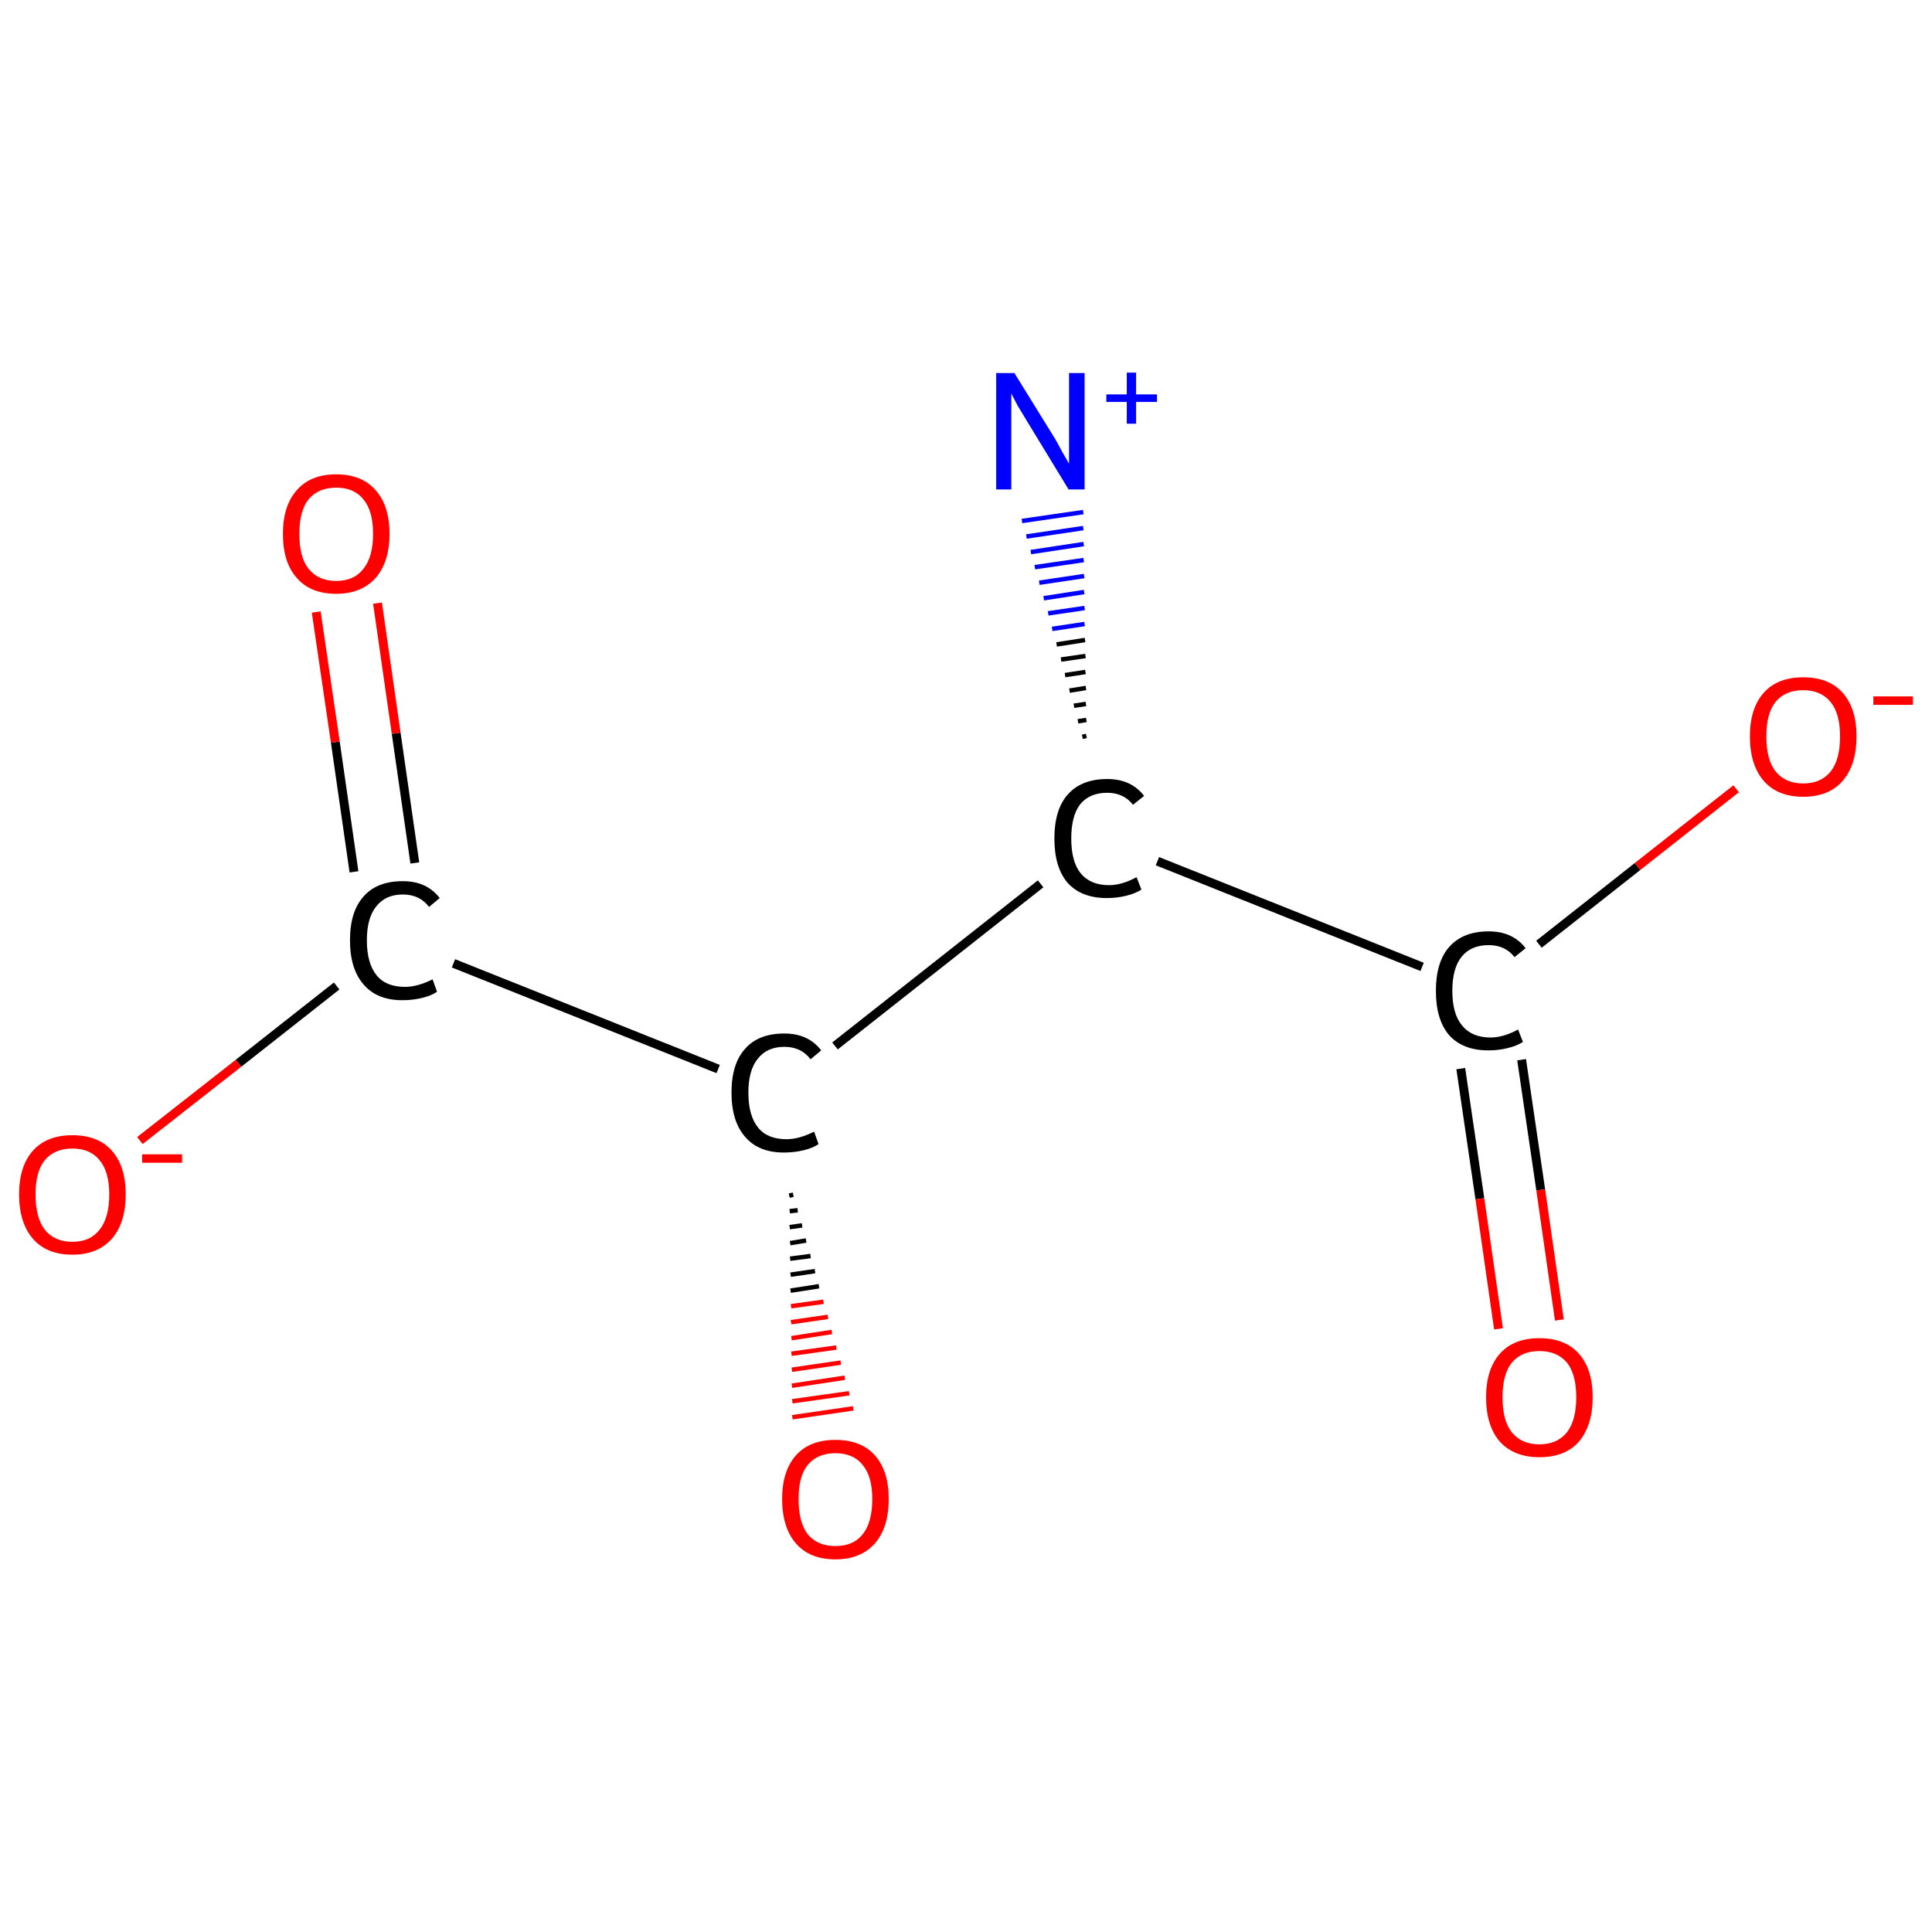 <?xml version='1.0' encoding='iso-8859-1'?>
<svg version='1.1' baseProfile='full'
              xmlns='http://www.w3.org/2000/svg'
                      xmlns:rdkit='http://www.rdkit.org/xml'
                      xmlns:xlink='http://www.w3.org/1999/xlink'
                  xml:space='preserve'
width='435px' height='435px' viewBox='0 0 435 435'>
<!-- END OF HEADER -->
<rect style='opacity:1.0;fill:#FFFFFF;stroke:none' width='435.0' height='435.0' x='0.0' y='0.0'> </rect>
<path class='bond-0 atom-1 atom-0' d='M 243.7,165.9 L 244.6,165.7' style='fill:none;fill-rule:evenodd;stroke:#000000;stroke-width:1.0px;stroke-linecap:butt;stroke-linejoin:miter;stroke-opacity:1' />
<path class='bond-0 atom-1 atom-0' d='M 242.7,162.4 L 244.6,162.1' style='fill:none;fill-rule:evenodd;stroke:#000000;stroke-width:1.0px;stroke-linecap:butt;stroke-linejoin:miter;stroke-opacity:1' />
<path class='bond-0 atom-1 atom-0' d='M 241.8,158.9 L 244.5,158.5' style='fill:none;fill-rule:evenodd;stroke:#000000;stroke-width:1.0px;stroke-linecap:butt;stroke-linejoin:miter;stroke-opacity:1' />
<path class='bond-0 atom-1 atom-0' d='M 240.8,155.5 L 244.5,154.9' style='fill:none;fill-rule:evenodd;stroke:#000000;stroke-width:1.0px;stroke-linecap:butt;stroke-linejoin:miter;stroke-opacity:1' />
<path class='bond-0 atom-1 atom-0' d='M 239.8,152.0 L 244.4,151.3' style='fill:none;fill-rule:evenodd;stroke:#000000;stroke-width:1.0px;stroke-linecap:butt;stroke-linejoin:miter;stroke-opacity:1' />
<path class='bond-0 atom-1 atom-0' d='M 238.9,148.5 L 244.4,147.7' style='fill:none;fill-rule:evenodd;stroke:#000000;stroke-width:1.0px;stroke-linecap:butt;stroke-linejoin:miter;stroke-opacity:1' />
<path class='bond-0 atom-1 atom-0' d='M 237.9,145.1 L 244.3,144.1' style='fill:none;fill-rule:evenodd;stroke:#000000;stroke-width:1.0px;stroke-linecap:butt;stroke-linejoin:miter;stroke-opacity:1' />
<path class='bond-0 atom-1 atom-0' d='M 236.9,141.6 L 244.2,140.5' style='fill:none;fill-rule:evenodd;stroke:#0000FF;stroke-width:1.0px;stroke-linecap:butt;stroke-linejoin:miter;stroke-opacity:1' />
<path class='bond-0 atom-1 atom-0' d='M 236.0,138.1 L 244.2,136.9' style='fill:none;fill-rule:evenodd;stroke:#0000FF;stroke-width:1.0px;stroke-linecap:butt;stroke-linejoin:miter;stroke-opacity:1' />
<path class='bond-0 atom-1 atom-0' d='M 235.0,134.7 L 244.1,133.3' style='fill:none;fill-rule:evenodd;stroke:#0000FF;stroke-width:1.0px;stroke-linecap:butt;stroke-linejoin:miter;stroke-opacity:1' />
<path class='bond-0 atom-1 atom-0' d='M 234.0,131.2 L 244.1,129.7' style='fill:none;fill-rule:evenodd;stroke:#0000FF;stroke-width:1.0px;stroke-linecap:butt;stroke-linejoin:miter;stroke-opacity:1' />
<path class='bond-0 atom-1 atom-0' d='M 233.0,127.7 L 244.0,126.1' style='fill:none;fill-rule:evenodd;stroke:#0000FF;stroke-width:1.0px;stroke-linecap:butt;stroke-linejoin:miter;stroke-opacity:1' />
<path class='bond-0 atom-1 atom-0' d='M 232.1,124.3 L 244.0,122.5' style='fill:none;fill-rule:evenodd;stroke:#0000FF;stroke-width:1.0px;stroke-linecap:butt;stroke-linejoin:miter;stroke-opacity:1' />
<path class='bond-0 atom-1 atom-0' d='M 231.1,120.8 L 243.9,118.9' style='fill:none;fill-rule:evenodd;stroke:#0000FF;stroke-width:1.0px;stroke-linecap:butt;stroke-linejoin:miter;stroke-opacity:1' />
<path class='bond-0 atom-1 atom-0' d='M 230.1,117.3 L 243.9,115.3' style='fill:none;fill-rule:evenodd;stroke:#0000FF;stroke-width:1.0px;stroke-linecap:butt;stroke-linejoin:miter;stroke-opacity:1' />
<path class='bond-1 atom-1 atom-2' d='M 260.6,193.9 L 320.2,217.7' style='fill:none;fill-rule:evenodd;stroke:#000000;stroke-width:2.0px;stroke-linecap:butt;stroke-linejoin:miter;stroke-opacity:1' />
<path class='bond-2 atom-2 atom-3' d='M 328.9,240.6 L 333.2,269.9' style='fill:none;fill-rule:evenodd;stroke:#000000;stroke-width:2.0px;stroke-linecap:butt;stroke-linejoin:miter;stroke-opacity:1' />
<path class='bond-2 atom-2 atom-3' d='M 333.2,269.9 L 337.4,299.2' style='fill:none;fill-rule:evenodd;stroke:#FF0000;stroke-width:2.0px;stroke-linecap:butt;stroke-linejoin:miter;stroke-opacity:1' />
<path class='bond-2 atom-2 atom-3' d='M 342.6,238.6 L 346.9,267.9' style='fill:none;fill-rule:evenodd;stroke:#000000;stroke-width:2.0px;stroke-linecap:butt;stroke-linejoin:miter;stroke-opacity:1' />
<path class='bond-2 atom-2 atom-3' d='M 346.9,267.9 L 351.1,297.2' style='fill:none;fill-rule:evenodd;stroke:#FF0000;stroke-width:2.0px;stroke-linecap:butt;stroke-linejoin:miter;stroke-opacity:1' />
<path class='bond-3 atom-2 atom-4' d='M 346.5,212.6 L 368.7,195.1' style='fill:none;fill-rule:evenodd;stroke:#000000;stroke-width:2.0px;stroke-linecap:butt;stroke-linejoin:miter;stroke-opacity:1' />
<path class='bond-3 atom-2 atom-4' d='M 368.7,195.1 L 390.9,177.6' style='fill:none;fill-rule:evenodd;stroke:#FF0000;stroke-width:2.0px;stroke-linecap:butt;stroke-linejoin:miter;stroke-opacity:1' />
<path class='bond-4 atom-1 atom-5' d='M 234.3,199.0 L 188.0,235.5' style='fill:none;fill-rule:evenodd;stroke:#000000;stroke-width:2.0px;stroke-linecap:butt;stroke-linejoin:miter;stroke-opacity:1' />
<path class='bond-5 atom-5 atom-6' d='M 178.6,269.0 L 177.7,269.2' style='fill:none;fill-rule:evenodd;stroke:#000000;stroke-width:1.0px;stroke-linecap:butt;stroke-linejoin:miter;stroke-opacity:1' />
<path class='bond-5 atom-5 atom-6' d='M 179.6,272.5 L 177.8,272.7' style='fill:none;fill-rule:evenodd;stroke:#000000;stroke-width:1.0px;stroke-linecap:butt;stroke-linejoin:miter;stroke-opacity:1' />
<path class='bond-5 atom-5 atom-6' d='M 180.6,275.9 L 177.8,276.3' style='fill:none;fill-rule:evenodd;stroke:#000000;stroke-width:1.0px;stroke-linecap:butt;stroke-linejoin:miter;stroke-opacity:1' />
<path class='bond-5 atom-5 atom-6' d='M 181.5,279.3 L 177.9,279.9' style='fill:none;fill-rule:evenodd;stroke:#000000;stroke-width:1.0px;stroke-linecap:butt;stroke-linejoin:miter;stroke-opacity:1' />
<path class='bond-5 atom-5 atom-6' d='M 182.5,282.8 L 177.9,283.4' style='fill:none;fill-rule:evenodd;stroke:#000000;stroke-width:1.0px;stroke-linecap:butt;stroke-linejoin:miter;stroke-opacity:1' />
<path class='bond-5 atom-5 atom-6' d='M 183.5,286.2 L 178.0,287.0' style='fill:none;fill-rule:evenodd;stroke:#000000;stroke-width:1.0px;stroke-linecap:butt;stroke-linejoin:miter;stroke-opacity:1' />
<path class='bond-5 atom-5 atom-6' d='M 184.4,289.6 L 178.0,290.6' style='fill:none;fill-rule:evenodd;stroke:#000000;stroke-width:1.0px;stroke-linecap:butt;stroke-linejoin:miter;stroke-opacity:1' />
<path class='bond-5 atom-5 atom-6' d='M 185.4,293.1 L 178.1,294.1' style='fill:none;fill-rule:evenodd;stroke:#FF0000;stroke-width:1.0px;stroke-linecap:butt;stroke-linejoin:miter;stroke-opacity:1' />
<path class='bond-5 atom-5 atom-6' d='M 186.4,296.5 L 178.1,297.7' style='fill:none;fill-rule:evenodd;stroke:#FF0000;stroke-width:1.0px;stroke-linecap:butt;stroke-linejoin:miter;stroke-opacity:1' />
<path class='bond-5 atom-5 atom-6' d='M 187.3,299.9 L 178.2,301.3' style='fill:none;fill-rule:evenodd;stroke:#FF0000;stroke-width:1.0px;stroke-linecap:butt;stroke-linejoin:miter;stroke-opacity:1' />
<path class='bond-5 atom-5 atom-6' d='M 188.3,303.4 L 178.2,304.8' style='fill:none;fill-rule:evenodd;stroke:#FF0000;stroke-width:1.0px;stroke-linecap:butt;stroke-linejoin:miter;stroke-opacity:1' />
<path class='bond-5 atom-5 atom-6' d='M 189.3,306.8 L 178.3,308.4' style='fill:none;fill-rule:evenodd;stroke:#FF0000;stroke-width:1.0px;stroke-linecap:butt;stroke-linejoin:miter;stroke-opacity:1' />
<path class='bond-5 atom-5 atom-6' d='M 190.2,310.2 L 178.3,312.0' style='fill:none;fill-rule:evenodd;stroke:#FF0000;stroke-width:1.0px;stroke-linecap:butt;stroke-linejoin:miter;stroke-opacity:1' />
<path class='bond-5 atom-5 atom-6' d='M 191.2,313.7 L 178.4,315.5' style='fill:none;fill-rule:evenodd;stroke:#FF0000;stroke-width:1.0px;stroke-linecap:butt;stroke-linejoin:miter;stroke-opacity:1' />
<path class='bond-5 atom-5 atom-6' d='M 192.1,317.1 L 178.4,319.1' style='fill:none;fill-rule:evenodd;stroke:#FF0000;stroke-width:1.0px;stroke-linecap:butt;stroke-linejoin:miter;stroke-opacity:1' />
<path class='bond-6 atom-5 atom-7' d='M 161.7,240.7 L 102.1,216.9' style='fill:none;fill-rule:evenodd;stroke:#000000;stroke-width:2.0px;stroke-linecap:butt;stroke-linejoin:miter;stroke-opacity:1' />
<path class='bond-7 atom-7 atom-8' d='M 93.4,194.3 L 89.2,165.1' style='fill:none;fill-rule:evenodd;stroke:#000000;stroke-width:2.0px;stroke-linecap:butt;stroke-linejoin:miter;stroke-opacity:1' />
<path class='bond-7 atom-7 atom-8' d='M 89.2,165.1 L 85.0,135.8' style='fill:none;fill-rule:evenodd;stroke:#FF0000;stroke-width:2.0px;stroke-linecap:butt;stroke-linejoin:miter;stroke-opacity:1' />
<path class='bond-7 atom-7 atom-8' d='M 79.7,196.3 L 75.5,167.1' style='fill:none;fill-rule:evenodd;stroke:#000000;stroke-width:2.0px;stroke-linecap:butt;stroke-linejoin:miter;stroke-opacity:1' />
<path class='bond-7 atom-7 atom-8' d='M 75.5,167.1 L 71.2,137.8' style='fill:none;fill-rule:evenodd;stroke:#FF0000;stroke-width:2.0px;stroke-linecap:butt;stroke-linejoin:miter;stroke-opacity:1' />
<path class='bond-8 atom-7 atom-9' d='M 75.8,222.0 L 53.7,239.4' style='fill:none;fill-rule:evenodd;stroke:#000000;stroke-width:2.0px;stroke-linecap:butt;stroke-linejoin:miter;stroke-opacity:1' />
<path class='bond-8 atom-7 atom-9' d='M 53.7,239.4 L 31.5,256.8' style='fill:none;fill-rule:evenodd;stroke:#FF0000;stroke-width:2.0px;stroke-linecap:butt;stroke-linejoin:miter;stroke-opacity:1' />
<path class='atom-0' d='M 228.4 84.0
L 237.0 97.9
Q 237.9 99.3, 239.2 101.8
Q 240.6 104.2, 240.7 104.4
L 240.7 84.0
L 244.2 84.0
L 244.2 110.2
L 240.6 110.2
L 231.4 95.1
Q 230.3 93.3, 229.1 91.3
Q 228.0 89.2, 227.7 88.6
L 227.7 110.2
L 224.3 110.2
L 224.3 84.0
L 228.4 84.0
' fill='#0000FF'/>
<path class='atom-0' d='M 249.1 88.8
L 253.7 88.8
L 253.7 83.9
L 255.8 83.9
L 255.8 88.8
L 260.5 88.8
L 260.5 90.5
L 255.8 90.5
L 255.8 95.4
L 253.7 95.4
L 253.7 90.5
L 249.1 90.5
L 249.1 88.8
' fill='#0000FF'/>
<path class='atom-1' d='M 237.4 188.8
Q 237.4 182.3, 240.4 178.9
Q 243.5 175.4, 249.3 175.4
Q 254.7 175.4, 257.6 179.2
L 255.1 181.2
Q 253.0 178.5, 249.3 178.5
Q 245.3 178.5, 243.2 181.1
Q 241.2 183.7, 241.2 188.8
Q 241.2 194.0, 243.3 196.6
Q 245.5 199.3, 249.7 199.3
Q 252.6 199.3, 255.9 197.5
L 257.0 200.3
Q 255.6 201.2, 253.5 201.7
Q 251.5 202.2, 249.2 202.2
Q 243.5 202.2, 240.4 198.8
Q 237.4 195.3, 237.4 188.8
' fill='#000000'/>
<path class='atom-2' d='M 323.3 223.1
Q 323.3 216.6, 326.3 213.2
Q 329.4 209.7, 335.2 209.7
Q 340.6 209.7, 343.5 213.5
L 341.0 215.5
Q 338.9 212.8, 335.2 212.8
Q 331.2 212.8, 329.1 215.4
Q 327.0 218.0, 327.0 223.1
Q 327.0 228.3, 329.2 230.9
Q 331.4 233.6, 335.6 233.6
Q 338.5 233.6, 341.8 231.8
L 342.9 234.6
Q 341.5 235.5, 339.4 236.0
Q 337.4 236.5, 335.1 236.5
Q 329.4 236.5, 326.3 233.1
Q 323.3 229.6, 323.3 223.1
' fill='#000000'/>
<path class='atom-3' d='M 334.6 314.6
Q 334.6 308.3, 337.7 304.8
Q 340.8 301.3, 346.6 301.3
Q 352.4 301.3, 355.5 304.8
Q 358.6 308.3, 358.6 314.6
Q 358.6 320.9, 355.5 324.6
Q 352.4 328.1, 346.6 328.1
Q 340.9 328.1, 337.7 324.6
Q 334.6 321.0, 334.6 314.6
M 346.6 325.2
Q 350.6 325.2, 352.8 322.5
Q 354.9 319.8, 354.9 314.6
Q 354.9 309.4, 352.8 306.8
Q 350.6 304.2, 346.6 304.2
Q 342.6 304.2, 340.4 306.8
Q 338.3 309.4, 338.3 314.6
Q 338.3 319.9, 340.4 322.5
Q 342.6 325.2, 346.6 325.2
' fill='#FF0000'/>
<path class='atom-4' d='M 394.0 165.8
Q 394.0 159.5, 397.1 156.0
Q 400.2 152.5, 406.0 152.5
Q 411.8 152.5, 414.9 156.0
Q 418.0 159.5, 418.0 165.8
Q 418.0 172.2, 414.9 175.8
Q 411.8 179.4, 406.0 179.4
Q 400.2 179.4, 397.1 175.8
Q 394.0 172.2, 394.0 165.8
M 406.0 176.4
Q 410.0 176.4, 412.2 173.7
Q 414.3 171.0, 414.3 165.8
Q 414.3 160.7, 412.2 158.1
Q 410.0 155.4, 406.0 155.4
Q 402.0 155.4, 399.8 158.0
Q 397.7 160.6, 397.7 165.8
Q 397.7 171.1, 399.8 173.7
Q 402.0 176.4, 406.0 176.4
' fill='#FF0000'/>
<path class='atom-4' d='M 421.8 156.8
L 430.7 156.8
L 430.7 158.7
L 421.8 158.7
L 421.8 156.8
' fill='#FF0000'/>
<path class='atom-5' d='M 164.7 246.0
Q 164.7 239.5, 167.8 236.1
Q 170.8 232.7, 176.6 232.7
Q 182.0 232.7, 184.9 236.5
L 182.5 238.5
Q 180.4 235.7, 176.6 235.7
Q 172.7 235.7, 170.6 238.4
Q 168.5 241.0, 168.5 246.0
Q 168.5 251.2, 170.7 253.9
Q 172.8 256.5, 177.1 256.5
Q 179.9 256.5, 183.3 254.8
L 184.3 257.6
Q 183.0 258.5, 180.9 259.0
Q 178.8 259.5, 176.5 259.5
Q 170.8 259.5, 167.8 256.0
Q 164.7 252.5, 164.7 246.0
' fill='#000000'/>
<path class='atom-6' d='M 176.1 337.5
Q 176.1 331.2, 179.2 327.7
Q 182.3 324.2, 188.1 324.2
Q 193.9 324.2, 197.0 327.7
Q 200.1 331.2, 200.1 337.5
Q 200.1 343.9, 197.0 347.5
Q 193.8 351.1, 188.1 351.1
Q 182.3 351.1, 179.2 347.5
Q 176.1 343.9, 176.1 337.5
M 188.1 348.1
Q 192.1 348.1, 194.2 345.5
Q 196.4 342.8, 196.4 337.5
Q 196.4 332.4, 194.2 329.8
Q 192.1 327.2, 188.1 327.2
Q 184.1 327.2, 181.9 329.8
Q 179.8 332.3, 179.8 337.5
Q 179.8 342.8, 181.9 345.5
Q 184.1 348.1, 188.1 348.1
' fill='#FF0000'/>
<path class='atom-7' d='M 78.8 211.7
Q 78.8 205.2, 81.9 201.8
Q 84.9 198.4, 90.7 198.4
Q 96.1 198.4, 99.0 202.2
L 96.6 204.2
Q 94.5 201.4, 90.7 201.4
Q 86.8 201.4, 84.7 204.1
Q 82.6 206.7, 82.6 211.7
Q 82.6 216.9, 84.8 219.6
Q 86.9 222.2, 91.2 222.2
Q 94.0 222.2, 97.4 220.5
L 98.4 223.3
Q 97.1 224.2, 95.0 224.7
Q 92.9 225.2, 90.6 225.2
Q 84.9 225.2, 81.9 221.7
Q 78.8 218.2, 78.8 211.7
' fill='#000000'/>
<path class='atom-8' d='M 63.7 120.2
Q 63.7 113.9, 66.8 110.4
Q 69.9 106.8, 75.7 106.8
Q 81.5 106.8, 84.6 110.4
Q 87.7 113.9, 87.7 120.2
Q 87.7 126.5, 84.6 130.1
Q 81.4 133.7, 75.7 133.7
Q 69.9 133.7, 66.8 130.1
Q 63.7 126.6, 63.7 120.2
M 75.7 130.8
Q 79.7 130.8, 81.8 128.1
Q 84.0 125.4, 84.0 120.2
Q 84.0 115.0, 81.8 112.4
Q 79.7 109.8, 75.7 109.8
Q 71.7 109.8, 69.5 112.4
Q 67.4 115.0, 67.4 120.2
Q 67.4 125.5, 69.5 128.1
Q 71.7 130.8, 75.7 130.8
' fill='#FF0000'/>
<path class='atom-9' d='M 4.3 268.9
Q 4.3 262.6, 7.4 259.1
Q 10.5 255.6, 16.3 255.6
Q 22.1 255.6, 25.2 259.1
Q 28.3 262.6, 28.3 268.9
Q 28.3 275.3, 25.2 278.9
Q 22.0 282.5, 16.3 282.5
Q 10.5 282.5, 7.4 278.9
Q 4.3 275.3, 4.3 268.9
M 16.3 279.6
Q 20.3 279.6, 22.4 276.9
Q 24.6 274.2, 24.6 268.9
Q 24.6 263.8, 22.4 261.2
Q 20.3 258.6, 16.3 258.6
Q 12.3 258.6, 10.1 261.2
Q 8.0 263.8, 8.0 268.9
Q 8.0 274.2, 10.1 276.9
Q 12.3 279.6, 16.3 279.6
' fill='#FF0000'/>
<path class='atom-9' d='M 32.0 259.9
L 41.0 259.9
L 41.0 261.8
L 32.0 261.8
L 32.0 259.9
' fill='#FF0000'/>
</svg>
